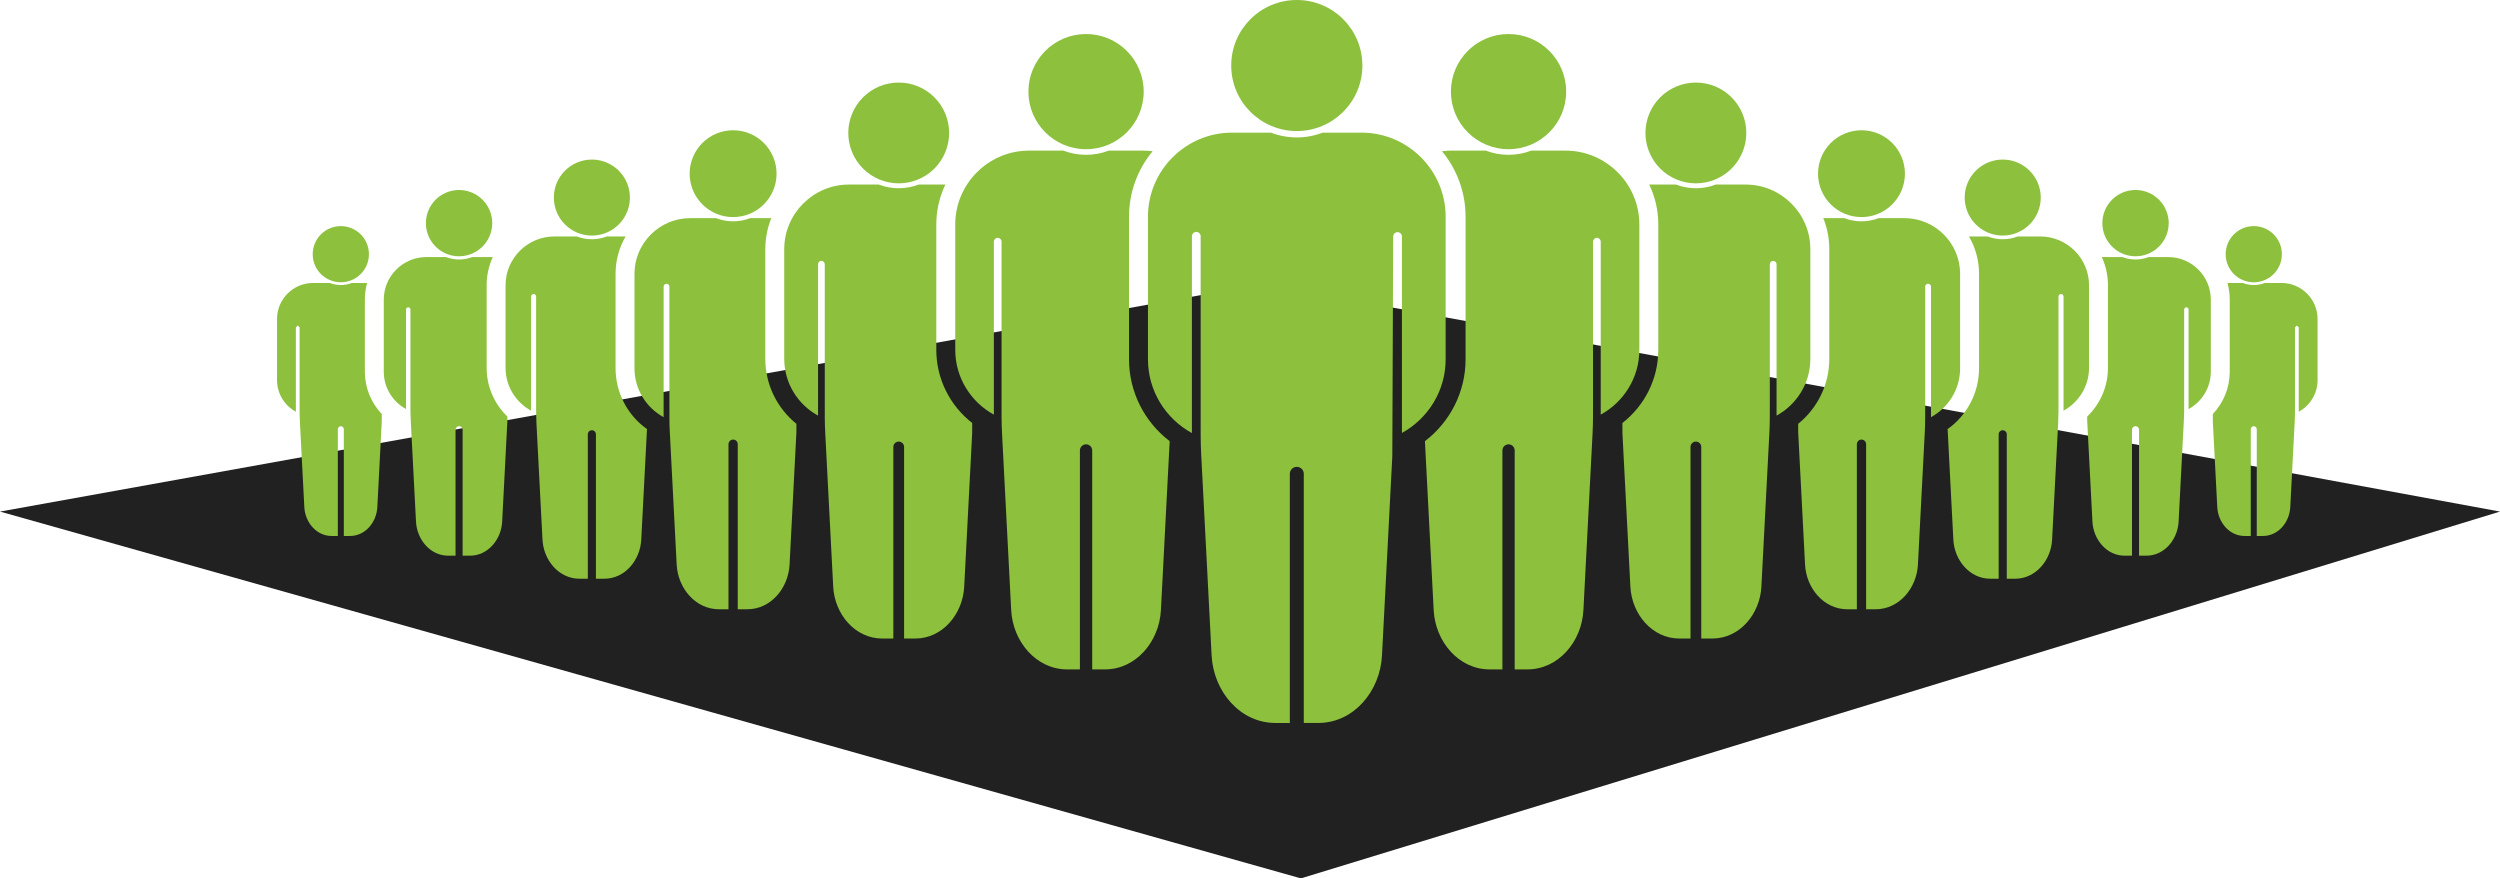 <?xml version="1.0" encoding="UTF-8"?>
<svg width="370px" height="130px" viewBox="0 0 370 130" version="1.1" xmlns="http://www.w3.org/2000/svg" xmlns:xlink="http://www.w3.org/1999/xlink">
    <title>image</title>
    <g id="Biz-Ops" stroke="none" stroke-width="1" fill="none" fill-rule="evenodd">
        <g id="Desktop/Opps" transform="translate(-796, -4774)" fill-rule="nonzero">
            <g id="Section" transform="translate(0, 4244)">
                <g id="Group-25" transform="translate(202, 530)">
                    <g id="image" transform="translate(594, 0)">
                        <polygon id="Path" fill="#212121" points="0 75.713 192.531 130 370 75.713 187.002 42"></polygon>
                        <g id="Group" transform="translate(41, 0)" fill="#8CC03D">
                            <path d="M46.597,23.617 C48.607,23.617 50.465,24.689 51.47,26.429 C52.476,28.168 52.476,30.312 51.47,32.052 C50.465,33.791 48.607,34.863 46.597,34.863 C43.489,34.863 40.969,32.346 40.969,29.24 C40.969,26.134 43.489,23.616 46.597,23.616 L46.597,23.617 Z M41.034,34.999 L44.379,34.999 C45.068,35.263 45.815,35.409 46.597,35.409 C47.378,35.409 48.128,35.263 48.815,34.998 L51.591,34.998 C50.615,36.674 50.101,38.579 50.103,40.518 L50.103,54.517 C50.108,58.088 51.84,61.436 54.754,63.504 L53.907,79.865 C53.748,82.934 51.473,85.651 48.445,85.651 L47.197,85.651 L47.197,64.274 C47.196,63.944 46.928,63.676 46.597,63.675 C46.266,63.676 45.998,63.944 45.997,64.274 L45.997,85.651 L44.763,85.652 C41.728,85.652 39.446,82.94 39.288,79.864 L38.391,62.575 C38.336,61.515 38.346,60.542 38.346,59.474 L38.346,43.89 C38.346,43.683 38.177,43.515 37.972,43.515 C37.765,43.515 37.596,43.683 37.596,43.89 L37.596,60.779 C35.355,59.555 33.825,57.174 33.825,54.455 L33.825,42.203 C33.825,38.241 37.069,34.998 41.034,34.998 L41.034,34.999 Z" id="Shape"></path>
                            <path d="M67.5,19.277 C69.206,19.277 70.842,19.954 72.048,21.16 C73.254,22.365 73.931,24 73.93,25.704 C73.93,29.252 71.052,32.129 67.5,32.129 C63.949,32.129 61.07,29.252 61.07,25.704 C61.07,24 61.747,22.365 62.953,21.16 C64.159,19.954 65.795,19.277 67.5,19.277 L67.5,19.277 Z M61.145,32.286 L64.966,32.286 C65.775,32.597 66.634,32.756 67.5,32.755 C68.394,32.755 69.248,32.589 70.036,32.286 L73.152,32.286 C72.565,33.744 72.265,35.3 72.266,36.87 L72.266,53.12 C72.266,56.896 74.001,60.407 76.871,62.726 L76.866,64.012 L75.855,83.557 C75.672,87.065 73.073,90.17 69.613,90.17 L68.185,90.17 L68.185,65.742 C68.185,65.364 67.879,65.058 67.501,65.056 C67.123,65.057 66.816,65.364 66.815,65.742 L66.815,90.171 L65.405,90.171 C61.938,90.171 59.329,87.071 59.147,83.557 L58.124,63.8 C58.06,62.589 58.073,61.474 58.073,60.256 L58.073,42.445 C58.08,42.287 58,42.139 57.864,42.058 C57.729,41.977 57.56,41.977 57.424,42.058 C57.289,42.139 57.209,42.287 57.216,42.445 L57.216,61.744 C54.653,60.344 52.905,57.625 52.905,54.516 L52.905,40.518 C52.905,35.99 56.613,32.286 61.145,32.286 L61.145,32.286 Z" id="Shape"></path>
                            <path d="M92.009,12.219 C93.988,12.218 95.887,13.004 97.287,14.402 C98.686,15.801 99.473,17.698 99.472,19.675 C99.473,21.653 98.687,23.551 97.287,24.949 C95.887,26.348 93.988,27.133 92.009,27.133 C90.029,27.133 88.131,26.348 86.731,24.949 C85.332,23.55 84.546,21.653 84.546,19.675 C84.546,17.698 85.332,15.801 86.732,14.402 C88.131,13.004 90.03,12.218 92.009,12.219 Z M84.63,27.316 L89.067,27.316 C90.006,27.677 91.003,27.862 92.009,27.861 C93.015,27.862 94.013,27.678 94.952,27.316 L98.913,27.316 C98.03,29.155 97.572,31.169 97.573,33.209 L97.573,51.779 C97.573,56.056 99.58,60.03 102.886,62.604 L102.88,64.139 L101.704,86.827 C101.494,90.899 98.477,94.501 94.46,94.503 L92.805,94.503 L92.805,66.15 C92.804,65.711 92.448,65.356 92.009,65.355 C91.57,65.356 91.214,65.711 91.213,66.15 L91.213,94.503 L89.577,94.503 C85.552,94.505 82.525,90.905 82.314,86.827 L81.125,63.895 C81.053,62.491 81.066,61.196 81.066,59.781 L81.066,39.109 C81.066,38.834 80.843,38.611 80.567,38.611 C80.292,38.611 80.069,38.834 80.069,39.109 L80.069,61.511 C77.097,59.885 75.068,56.729 75.068,53.12 L75.068,36.87 C75.068,31.616 79.372,27.316 84.63,27.316 Z" id="Shape"></path>
                            <path d="M119.737,5.037 C124.446,5.037 128.265,8.853 128.265,13.56 C128.265,18.266 124.446,22.082 119.737,22.082 C115.025,22.082 111.206,18.266 111.206,13.56 C111.206,8.853 115.026,5.037 119.737,5.037 Z M111.304,22.291 L116.374,22.291 C117.417,22.693 118.551,22.913 119.737,22.913 C120.921,22.913 122.055,22.693 123.098,22.291 L128.168,22.291 C128.649,22.291 129.122,22.323 129.587,22.384 C127.33,25.103 126.096,28.525 126.097,32.057 L126.097,53.188 C126.097,57.986 128.372,62.44 132.112,65.291 L130.816,90.301 C130.575,94.953 127.128,99.071 122.539,99.071 L120.645,99.072 L120.645,66.668 C120.645,66.168 120.236,65.76 119.737,65.76 C119.235,65.761 118.829,66.167 118.827,66.668 L118.827,99.072 L116.955,99.072 C112.358,99.073 108.897,94.961 108.656,90.3 L107.298,64.094 C107.215,62.487 107.23,61.008 107.23,59.392 L107.23,35.766 C107.23,35.452 106.975,35.197 106.661,35.197 C106.346,35.197 106.092,35.452 106.092,35.766 L106.092,61.368 C102.695,59.51 100.377,55.903 100.377,51.779 L100.377,33.209 C100.377,27.205 105.294,22.291 111.303,22.291 L111.304,22.291 Z" id="Shape"></path>
                            <path d="M150.926,0 C156.288,0 160.632,4.341 160.632,9.698 C160.632,15.053 156.287,19.395 150.926,19.395 C145.568,19.395 141.221,15.053 141.221,9.698 C141.221,4.341 145.568,0 150.926,0 Z M141.332,19.632 L147.102,19.632 C148.322,20.102 149.619,20.342 150.927,20.341 C152.234,20.342 153.531,20.102 154.751,19.632 L160.521,19.632 C167.36,19.632 172.955,25.224 172.955,32.057 L172.955,53.188 C172.955,57.865 170.333,61.96 166.486,64.078 L166.486,34.966 C166.464,34.625 166.181,34.359 165.838,34.359 C165.496,34.359 165.213,34.625 165.191,34.966 L165.062,67.515 L163.535,97.017 C163.261,102.311 159.338,106.997 154.115,106.997 L151.961,106.997 L151.961,70.13 C151.961,69.56 151.496,69.095 150.926,69.095 C150.359,69.095 149.893,69.56 149.893,70.13 L149.893,107 L147.764,107 C142.53,107 138.594,102.322 138.32,97.018 L136.773,67.199 C136.68,65.369 136.697,63.689 136.697,61.849 L136.697,34.966 C136.696,34.609 136.407,34.32 136.05,34.32 L136.048,34.32 C135.691,34.321 135.403,34.61 135.402,34.966 L135.402,64.095 C131.536,61.983 128.899,57.877 128.899,53.187 L128.899,32.057 C128.899,25.224 134.493,19.632 141.332,19.632 L141.332,19.632 Z M292.558,33.465 C291.455,33.465 290.397,33.903 289.617,34.683 C288.837,35.462 288.399,36.52 288.399,37.622 C288.399,39.917 290.262,41.778 292.559,41.778 C294.856,41.778 296.718,39.917 296.718,37.622 C296.718,35.326 294.856,33.465 292.558,33.465 L292.558,33.465 Z M296.67,41.88 L294.199,41.88 C293.675,42.081 293.119,42.184 292.558,42.183 C291.998,42.184 291.442,42.081 290.92,41.88 L288.665,41.88 C288.884,42.661 289.001,43.484 289.001,44.335 L289.001,55.023 C289.001,57.389 288.076,59.614 286.496,61.277 L286.5,62.401 L287.155,75.046 C287.273,77.316 288.953,79.324 291.191,79.324 L292.115,79.324 L292.115,63.523 C292.115,63.279 292.313,63.08 292.558,63.08 C292.803,63.08 293.001,63.279 293.001,63.523 L293.001,79.324 L293.914,79.324 C296.157,79.326 297.844,77.32 297.961,75.047 L298.623,62.267 C298.665,61.482 298.657,60.764 298.657,59.974 L298.657,48.451 L298.935,48.174 L299.212,48.451 L299.212,60.937 C300.869,60.031 302,58.272 302,56.261 L302,47.205 C302,44.276 299.602,41.88 296.67,41.88 L296.67,41.88 Z M275.056,28.118 C272.344,28.119 270.147,30.315 270.148,33.024 C270.149,35.733 272.347,37.929 275.058,37.928 C277.769,37.928 279.967,35.732 279.967,33.023 C279.967,31.722 279.449,30.474 278.528,29.554 C277.607,28.634 276.358,28.117 275.056,28.118 L275.056,28.118 Z M279.911,38.049 L276.993,38.049 C276.374,38.286 275.718,38.407 275.056,38.407 C274.375,38.407 273.721,38.28 273.122,38.049 L270.203,38.049 L270.071,38.051 C270.669,39.353 270.978,40.769 270.976,42.202 L270.976,54.454 C270.976,57.211 269.834,59.795 267.903,61.653 L267.906,62.271 L268.679,77.194 C268.817,79.873 270.802,82.243 273.444,82.243 L274.534,82.243 L274.534,63.593 C274.534,63.306 274.768,63.069 275.056,63.069 C275.345,63.069 275.579,63.306 275.579,63.593 L275.579,82.243 L276.657,82.243 C279.305,82.245 281.296,79.878 281.434,77.194 L282.216,62.111 C282.264,61.186 282.256,60.335 282.256,59.403 L282.256,45.805 C282.256,45.626 282.403,45.479 282.582,45.479 C282.761,45.479 282.909,45.626 282.909,45.805 L282.909,60.542 C284.866,59.472 286.2,57.395 286.2,55.024 L286.2,44.334 C286.2,40.876 283.369,38.049 279.911,38.049 L279.911,38.049 Z M255.404,23.617 C253.394,23.617 251.536,24.689 250.53,26.428 C249.525,28.168 249.525,30.312 250.53,32.051 C251.535,33.791 253.393,34.863 255.403,34.863 C258.511,34.863 261.031,32.346 261.031,29.24 C261.031,26.134 258.511,23.616 255.403,23.616 L255.404,23.617 Z M260.966,34.999 L257.621,34.999 C256.933,35.263 256.185,35.409 255.404,35.409 C254.645,35.41 253.893,35.27 253.185,34.998 L250.409,34.998 C251.385,36.674 251.899,38.579 251.897,40.518 L251.897,54.517 C251.892,58.088 250.16,61.436 247.246,63.504 L248.093,79.865 C248.252,82.934 250.527,85.651 253.555,85.651 L254.803,85.651 L254.803,64.274 C254.803,63.945 255.073,63.675 255.404,63.675 C255.732,63.675 256.003,63.945 256.003,64.274 L256.003,85.651 L257.237,85.652 C260.272,85.652 262.554,82.94 262.713,79.864 L263.609,62.575 C263.664,61.515 263.654,60.542 263.654,59.474 L263.654,43.89 C263.654,43.683 263.823,43.515 264.028,43.515 C264.235,43.515 264.404,43.683 264.404,43.89 L264.404,60.779 C266.645,59.555 268.175,57.174 268.175,54.455 L268.175,42.203 C268.175,38.241 264.931,34.998 260.966,34.998 L260.966,34.999 Z" id="Shape"></path>
                            <path d="M234.5,19.277 C232.794,19.277 231.158,19.954 229.952,21.16 C228.746,22.365 228.069,24 228.07,25.704 C228.07,29.252 230.948,32.129 234.5,32.129 C238.051,32.129 240.93,29.252 240.93,25.704 C240.93,24 240.253,22.365 239.047,21.16 C237.841,19.954 236.205,19.277 234.5,19.277 L234.5,19.277 Z M240.855,32.286 L237.034,32.286 C236.225,32.597 235.366,32.756 234.5,32.755 C233.633,32.756 232.774,32.597 231.965,32.286 L228.848,32.286 C229.435,33.744 229.735,35.3 229.734,36.87 L229.734,53.12 C229.734,56.896 227.999,60.407 225.129,62.726 L225.134,64.012 L226.147,83.557 C226.328,87.065 228.928,90.17 232.387,90.17 L233.815,90.17 L233.815,65.742 C233.815,65.364 234.123,65.056 234.499,65.056 C234.875,65.056 235.185,65.364 235.185,65.742 L235.185,90.171 L236.595,90.171 C240.064,90.171 242.671,87.071 242.854,83.557 L243.876,63.8 C243.94,62.589 243.927,61.474 243.927,60.256 L243.927,42.445 C243.92,42.287 244,42.139 244.136,42.058 C244.271,41.977 244.44,41.977 244.576,42.058 C244.711,42.139 244.791,42.287 244.784,42.445 L244.784,61.744 C247.347,60.344 249.096,57.625 249.096,54.516 L249.096,40.518 C249.096,35.99 245.387,32.286 240.855,32.286 Z" id="Shape"></path>
                            <path d="M209.991,12.219 C208.012,12.218 206.113,13.004 204.713,14.402 C203.314,15.801 202.527,17.698 202.528,19.675 C202.527,21.653 203.313,23.551 204.713,24.949 C206.113,26.348 208.012,27.133 209.991,27.133 C211.971,27.133 213.869,26.348 215.269,24.949 C216.668,23.55 217.454,21.653 217.454,19.675 C217.454,17.698 216.668,15.801 215.268,14.402 C213.869,13.004 211.97,12.218 209.991,12.219 L209.991,12.219 Z M217.37,27.316 L212.933,27.316 C211.994,27.677 210.997,27.862 209.991,27.861 C208.985,27.862 207.987,27.678 207.048,27.316 L203.087,27.316 C203.971,29.155 204.429,31.169 204.427,33.209 L204.427,51.779 C204.427,56.056 202.42,60.03 199.114,62.604 L199.12,64.139 L200.296,86.827 C200.506,90.899 203.523,94.501 207.54,94.503 L209.195,94.503 L209.195,66.15 C209.195,65.712 209.553,65.355 209.991,65.355 C210.429,65.355 210.787,65.712 210.787,66.15 L210.787,94.503 L212.423,94.503 C216.448,94.505 219.476,90.905 219.686,86.827 L220.875,63.895 C220.947,62.491 220.934,61.196 220.934,59.781 L220.934,39.109 C220.934,38.834 221.157,38.611 221.433,38.611 C221.708,38.611 221.931,38.834 221.931,39.109 L221.931,61.511 C224.903,59.885 226.932,56.729 226.932,53.12 L226.932,36.87 C226.932,31.616 222.628,27.316 217.37,27.316 Z" id="Shape"></path>
                            <path d="M182.265,5.037 C177.554,5.037 173.735,8.853 173.735,13.56 C173.735,18.266 177.554,22.082 182.265,22.082 C186.974,22.082 190.793,18.266 190.793,13.56 C190.793,8.853 186.974,5.037 182.265,5.037 Z M190.696,22.291 L185.626,22.291 C184.554,22.703 183.415,22.914 182.266,22.913 C181.079,22.913 179.945,22.693 178.902,22.291 L173.832,22.291 C173.351,22.291 172.878,22.323 172.414,22.384 C174.671,25.103 175.905,28.525 175.904,32.057 L175.904,53.188 C175.904,57.986 173.628,62.44 169.888,65.291 L171.184,90.301 C171.425,94.953 174.872,99.071 179.461,99.071 L181.355,99.072 L181.355,66.668 C181.357,66.167 181.763,65.761 182.265,65.76 C182.765,65.76 183.173,66.168 183.173,66.668 L183.173,99.072 L185.045,99.072 C189.642,99.073 193.103,94.961 193.345,90.3 L194.703,64.094 C194.785,62.487 194.77,61.008 194.77,59.392 L194.77,35.766 C194.77,35.452 195.025,35.197 195.339,35.197 C195.654,35.197 195.908,35.452 195.908,35.766 L195.908,61.368 C199.305,59.51 201.623,55.903 201.623,51.779 L201.623,33.209 C201.623,27.205 196.707,22.291 190.697,22.291 L190.696,22.291 Z M9.442,33.465 C10.545,33.465 11.603,33.903 12.383,34.683 C13.163,35.462 13.601,36.52 13.601,37.622 C13.601,39.917 11.739,41.778 9.442,41.778 C7.145,41.778 5.282,39.917 5.282,37.622 C5.282,35.327 7.145,33.466 9.442,33.465 L9.442,33.465 Z M5.33,41.88 L7.801,41.88 C8.311,42.076 8.864,42.183 9.442,42.183 C10.02,42.183 10.573,42.076 11.08,41.88 L13.335,41.88 C13.116,42.661 12.999,43.484 12.999,44.335 L12.999,55.023 C12.999,57.389 13.924,59.614 15.504,61.277 L15.5,62.401 L14.846,75.046 C14.728,77.316 13.046,79.324 10.809,79.324 L9.885,79.324 L9.885,63.523 C9.885,63.279 9.687,63.08 9.442,63.08 C9.197,63.08 8.999,63.279 8.999,63.523 L8.999,79.324 L8.086,79.324 C5.843,79.326 4.157,77.32 4.039,75.047 L3.377,62.267 C3.335,61.482 3.343,60.764 3.343,59.974 L3.343,48.451 L3.065,48.174 L2.788,48.451 L2.788,60.937 C1.131,60.031 0,58.272 0,56.261 L0,47.205 C0,44.276 2.398,41.88 5.33,41.88 L5.33,41.88 Z M26.944,28.118 C28.699,28.118 30.32,29.053 31.197,30.571 C32.074,32.089 32.073,33.959 31.196,35.477 C30.319,36.995 28.698,37.93 26.944,37.93 C24.232,37.93 22.033,35.733 22.033,33.024 C22.033,30.314 24.232,28.118 26.944,28.118 L26.944,28.118 Z M22.089,38.049 L25.008,38.049 C25.626,38.286 26.283,38.407 26.944,38.407 C27.625,38.407 28.279,38.28 28.878,38.049 L31.797,38.049 L31.931,38.051 C31.331,39.353 31.022,40.769 31.024,42.202 L31.024,54.454 C31.024,57.211 32.166,59.795 34.097,61.653 L34.094,62.271 L33.321,77.194 C33.183,79.873 31.198,82.243 28.556,82.243 L27.466,82.243 L27.466,63.593 C27.466,63.304 27.233,63.07 26.944,63.069 C26.655,63.069 26.421,63.306 26.421,63.593 L26.421,82.243 L25.343,82.243 C22.695,82.245 20.704,79.878 20.566,77.194 L19.784,62.111 C19.736,61.186 19.744,60.335 19.744,59.403 L19.744,45.805 C19.744,45.625 19.598,45.479 19.418,45.479 C19.237,45.479 19.091,45.625 19.091,45.805 L19.091,60.542 C17.134,59.472 15.8,57.395 15.8,55.024 L15.8,44.334 C15.8,40.876 18.631,38.049 22.09,38.049 L22.089,38.049 Z" id="Shape"></path>
                        </g>
                    </g>
                </g>
            </g>
        </g>
    </g>
</svg>